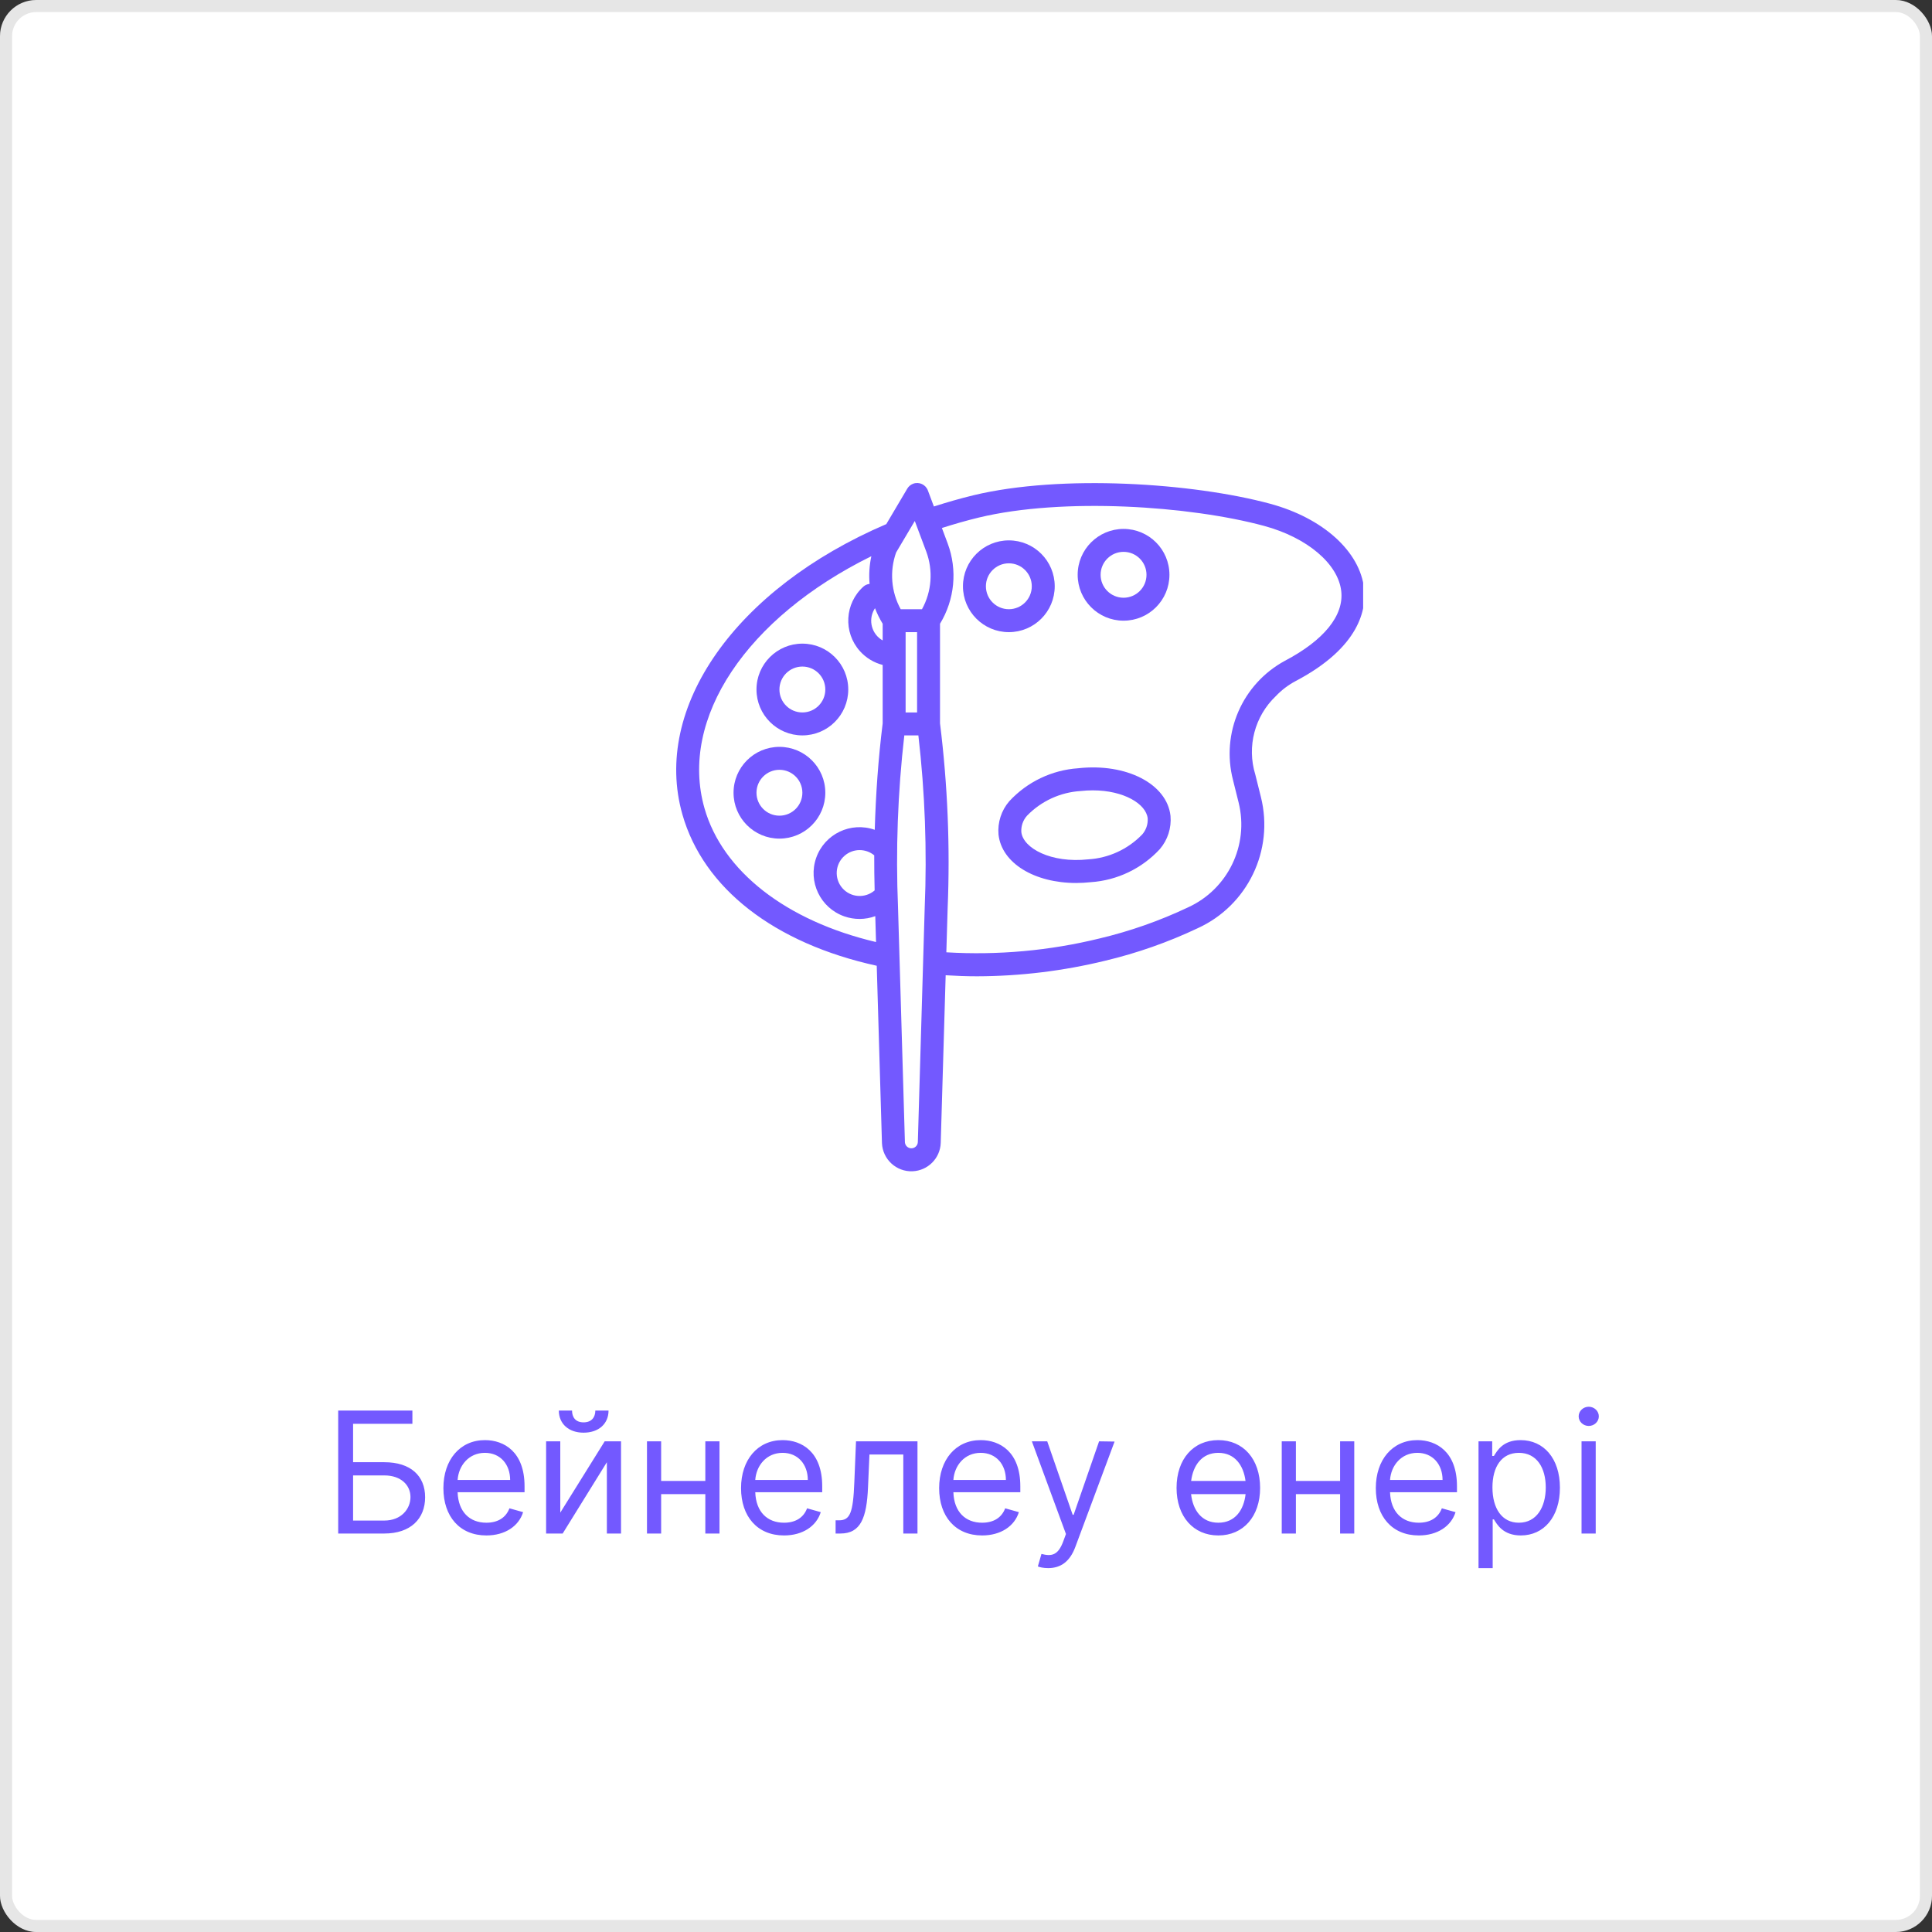 <svg width="160" height="160" viewBox="0 0 160 160" fill="none" xmlns="http://www.w3.org/2000/svg">
<rect x="0" y="0" width="160" height="160" fill="#333333" stroke="none"/>
<rect width="160" height="160" rx="3" fill="white"/>
<rect x="0.5" y="0.5" width="159" height="159" rx="2.5" stroke="black" stroke-opacity="0.1"/>
<path d="M28.008 127H31.826C34.014 127 35.207 125.767 35.207 123.997C35.207 122.227 34.014 121.094 31.826 121.094H29.241V117.912H34.153V116.818H28.008V127ZM29.241 125.926V122.188H31.826C33.219 122.188 33.994 123.003 33.994 123.977C33.994 124.972 33.219 125.926 31.826 125.926H29.241ZM40.279 127.159C41.831 127.159 42.964 126.384 43.322 125.23L42.189 124.912C41.89 125.707 41.199 126.105 40.279 126.105C38.902 126.105 37.953 125.215 37.898 123.58H43.441V123.082C43.441 120.239 41.751 119.264 40.16 119.264C38.092 119.264 36.72 120.895 36.72 123.241C36.72 125.588 38.072 127.159 40.279 127.159ZM37.898 122.565C37.978 121.377 38.818 120.318 40.16 120.318C41.433 120.318 42.248 121.273 42.248 122.565H37.898ZM46.4 125.27V119.364H45.226V127H46.598L50.258 121.094V127H51.431V119.364H50.078L46.4 125.27ZM49.303 116.818C49.303 117.335 49.025 117.793 48.328 117.793C47.633 117.793 47.374 117.335 47.374 116.818H46.28C46.28 117.892 47.076 118.648 48.328 118.648C49.601 118.648 50.397 117.892 50.397 116.818H49.303ZM54.753 119.364H53.58V127H54.753V123.739H58.412V127H59.585V119.364H58.412V122.645H54.753V119.364ZM64.93 127.159C66.481 127.159 67.615 126.384 67.972 125.23L66.839 124.912C66.541 125.707 65.85 126.105 64.93 126.105C63.553 126.105 62.603 125.215 62.548 123.58H68.092V123.082C68.092 120.239 66.401 119.264 64.811 119.264C62.742 119.264 61.37 120.895 61.37 123.241C61.37 125.588 62.722 127.159 64.93 127.159ZM62.548 122.565C62.628 121.377 63.468 120.318 64.811 120.318C66.083 120.318 66.899 121.273 66.899 122.565H62.548ZM69.201 127H69.598C71.288 127 71.776 125.688 71.885 123.182L72.004 120.457H74.808V127H75.982V119.364H70.891L70.752 122.744C70.652 125.31 70.394 125.906 69.479 125.906H69.201V127ZM81.336 127.159C82.887 127.159 84.021 126.384 84.379 125.23L83.245 124.912C82.947 125.707 82.256 126.105 81.336 126.105C79.959 126.105 79.009 125.215 78.955 123.58H84.498V123.082C84.498 120.239 82.808 119.264 81.217 119.264C79.149 119.264 77.776 120.895 77.776 123.241C77.776 125.588 79.129 127.159 81.336 127.159ZM78.955 122.565C79.034 121.377 79.874 120.318 81.217 120.318C82.49 120.318 83.305 121.273 83.305 122.565H78.955ZM86.806 129.864C87.865 129.864 88.611 129.302 89.053 128.114L92.305 119.384L91.022 119.364L88.914 125.449H88.835L86.727 119.364H85.454L88.278 127.04L88.059 127.636C87.631 128.8 87.104 128.909 86.249 128.69L85.951 129.724C86.07 129.784 86.408 129.864 86.806 129.864ZM100.897 127.159C102.965 127.159 104.357 125.588 104.357 123.222C104.357 120.835 102.965 119.264 100.897 119.264C98.829 119.264 97.437 120.835 97.437 123.222C97.437 125.588 98.829 127.159 100.897 127.159ZM100.897 126.105C99.505 126.105 98.784 125.046 98.64 123.739H103.154C103.01 125.046 102.289 126.105 100.897 126.105ZM98.645 122.645C98.809 121.362 99.525 120.318 100.897 120.318C102.269 120.318 102.985 121.362 103.149 122.645H98.645ZM107.321 119.364H106.148V127H107.321V123.739H110.98V127H112.154V119.364H110.98V122.645H107.321V119.364ZM117.498 127.159C119.049 127.159 120.183 126.384 120.541 125.23L119.407 124.912C119.109 125.707 118.418 126.105 117.498 126.105C116.121 126.105 115.172 125.215 115.117 123.58H120.66V123.082C120.66 120.239 118.97 119.264 117.379 119.264C115.311 119.264 113.939 120.895 113.939 123.241C113.939 125.588 115.291 127.159 117.498 127.159ZM115.117 122.565C115.196 121.377 116.037 120.318 117.379 120.318C118.652 120.318 119.467 121.273 119.467 122.565H115.117ZM122.445 129.864H123.618V125.827H123.718C123.976 126.244 124.473 127.159 125.945 127.159C127.854 127.159 129.186 125.628 129.186 123.202C129.186 120.795 127.854 119.264 125.925 119.264C124.434 119.264 123.976 120.179 123.718 120.577H123.578V119.364H122.445V129.864ZM123.598 123.182C123.598 121.472 124.354 120.318 125.786 120.318C127.277 120.318 128.013 121.571 128.013 123.182C128.013 124.812 127.257 126.105 125.786 126.105C124.374 126.105 123.598 124.912 123.598 123.182ZM130.976 127H132.15V119.364H130.976V127ZM131.573 118.091C132.03 118.091 132.408 117.733 132.408 117.295C132.408 116.858 132.03 116.5 131.573 116.5C131.115 116.5 130.738 116.858 130.738 117.295C130.738 117.733 131.115 118.091 131.573 118.091Z" fill="#7359FF"/>
<g clip-path="url(#clip0)">
<path d="M107.297 56.404C112.657 53.586 113.152 50.402 112.97 48.753C112.629 45.667 109.572 42.904 105.18 41.716C98.815 39.997 87.896 39.263 80.628 41.013C79.515 41.281 78.418 41.6 77.341 41.945L76.844 40.62C76.662 40.128 76.115 39.877 75.623 40.06C75.418 40.136 75.245 40.281 75.135 40.469L73.399 43.405C60.929 48.742 53.993 58.596 56.514 67.451C58.255 73.566 64.113 78.119 72.608 79.98L73.04 94.666C73.096 96.011 74.231 97.055 75.575 96.999C76.845 96.946 77.861 95.925 77.907 94.655L78.316 80.766C79.179 80.82 80.044 80.853 80.915 80.853C84.488 80.843 88.047 80.411 91.518 79.565C94.161 78.936 96.731 78.034 99.187 76.872C103.322 74.987 105.524 70.42 104.424 66.011L103.958 64.142C103.248 61.832 103.905 59.319 105.656 57.652C106.131 57.15 106.686 56.728 107.297 56.404ZM74.999 52.352H75.949V59.002H74.999V52.352ZM72.464 50.368C72.635 50.816 72.848 51.247 73.099 51.656V53.038C72.198 52.529 71.882 51.385 72.392 50.485C72.415 50.446 72.439 50.406 72.464 50.368ZM72.437 73.737C71.644 74.424 70.444 74.338 69.757 73.546C69.07 72.752 69.155 71.552 69.948 70.865C70.648 70.259 71.684 70.245 72.4 70.834C72.394 71.805 72.412 72.772 72.434 73.739L72.437 73.737ZM75.759 43.146L76.709 45.679C77.291 47.246 77.162 48.989 76.354 50.453H74.592C73.8 49.013 73.661 47.303 74.212 45.755L75.759 43.146ZM58.341 66.93C56.223 59.49 61.851 51.146 72.161 46.063C71.998 46.816 71.948 47.588 72.016 48.355C71.831 48.375 71.657 48.45 71.515 48.571C69.954 49.964 69.818 52.359 71.211 53.92C71.712 54.481 72.369 54.881 73.099 55.067V59.907C72.736 62.825 72.529 65.773 72.443 68.721C70.465 68.022 68.294 69.059 67.595 71.038C66.896 73.017 67.934 75.188 69.913 75.886C70.747 76.181 71.657 76.175 72.487 75.871L72.549 78.016C65.119 76.265 59.83 72.162 58.341 66.93ZM76.58 75.176L76.011 94.587C75.997 94.882 75.746 95.111 75.45 95.097C75.179 95.084 74.96 94.87 74.941 94.599L74.371 75.165C74.173 70.404 74.347 65.636 74.891 60.902H76.056C76.603 65.639 76.778 70.412 76.58 75.176ZM102.114 64.607L102.58 66.475C103.451 70.002 101.682 73.65 98.374 75.151C96.036 76.258 93.588 77.118 91.072 77.716C86.92 78.734 82.639 79.121 78.372 78.866L78.479 75.244C78.691 70.123 78.48 64.992 77.848 59.906V51.656C79.067 49.656 79.301 47.207 78.485 45.012L78.004 43.726C79.008 43.407 80.031 43.11 81.068 42.86C88.041 41.18 98.547 41.891 104.678 43.55C108.255 44.517 110.827 46.693 111.077 48.965C111.3 50.98 109.641 53.025 106.409 54.725C102.877 56.639 101.105 60.715 102.114 64.604V64.607Z" fill="#7359FF"/>
<path d="M89.294 63.623C87.111 63.771 85.067 64.749 83.583 66.356C82.925 67.118 82.605 68.115 82.693 69.118C82.956 71.493 85.681 73.125 89.118 73.125C89.524 73.124 89.93 73.102 90.335 73.058C92.518 72.91 94.562 71.932 96.048 70.325C96.704 69.562 97.025 68.566 96.936 67.563C96.643 64.92 93.29 63.182 89.294 63.623ZM94.566 69.133C93.391 70.339 91.809 71.064 90.128 71.167C87.045 71.502 84.73 70.244 84.582 68.906C84.552 68.405 84.725 67.913 85.063 67.543C86.238 66.336 87.82 65.611 89.5 65.509C89.833 65.472 90.166 65.454 90.5 65.454C93.073 65.454 94.916 66.579 95.046 67.769C95.079 68.271 94.906 68.764 94.568 69.135L94.566 69.133Z" fill="#7359FF"/>
<path d="M64.549 61.852C62.45 61.852 60.749 63.553 60.749 65.651C60.749 67.75 62.45 69.451 64.549 69.451C66.647 69.451 68.349 67.75 68.349 65.651C68.349 63.553 66.647 61.852 64.549 61.852ZM64.549 67.551C63.5 67.551 62.649 66.701 62.649 65.651C62.649 64.602 63.5 63.752 64.549 63.752C65.598 63.752 66.449 64.602 66.449 65.651C66.449 66.701 65.598 67.551 64.549 67.551Z" fill="#7359FF"/>
<path d="M66.449 60.902C68.548 60.902 70.249 59.201 70.249 57.102C70.249 55.004 68.548 53.303 66.449 53.303C64.351 53.303 62.649 55.004 62.649 57.102C62.649 59.201 64.351 60.902 66.449 60.902ZM66.449 55.202C67.498 55.202 68.349 56.053 68.349 57.102C68.349 58.152 67.498 59.002 66.449 59.002C65.4 59.002 64.549 58.152 64.549 57.102C64.549 56.053 65.4 55.202 66.449 55.202Z" fill="#7359FF"/>
<path d="M87.348 48.552C87.348 46.453 85.647 44.752 83.548 44.752C81.449 44.752 79.748 46.453 79.748 48.552C79.748 50.65 81.449 52.352 83.548 52.352C85.647 52.352 87.348 50.65 87.348 48.552ZM81.648 48.552C81.648 47.503 82.499 46.652 83.548 46.652C84.597 46.652 85.448 47.503 85.448 48.552C85.448 49.601 84.597 50.452 83.548 50.452C82.499 50.452 81.648 49.601 81.648 48.552Z" fill="#7359FF"/>
<path d="M93.048 51.402C95.147 51.402 96.848 49.701 96.848 47.602C96.848 45.504 95.147 43.803 93.048 43.803C90.95 43.803 89.248 45.504 89.248 47.602C89.248 49.701 90.949 51.402 93.048 51.402ZM93.048 45.702C94.097 45.702 94.948 46.553 94.948 47.602C94.948 48.652 94.097 49.502 93.048 49.502C91.999 49.502 91.148 48.652 91.148 47.602C91.148 46.553 91.999 45.702 93.048 45.702Z" fill="#7359FF"/>
</g>
<defs>
<clipPath id="clip0">
<rect width="57.001" height="57.001" fill="white" transform="translate(55.889 40)"/>
</clipPath>
</defs>
</svg>
